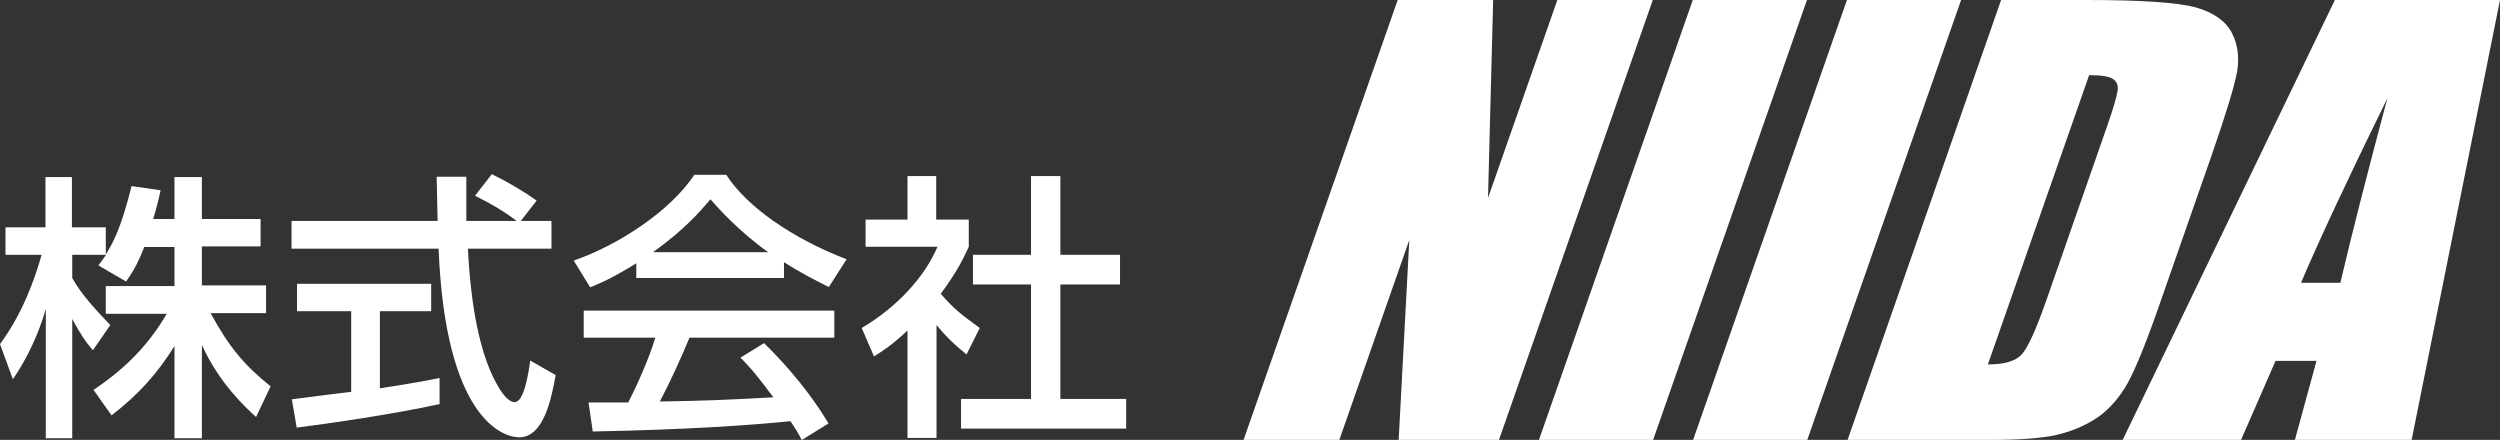 <?xml version="1.0" encoding="UTF-8"?>
<svg xmlns="http://www.w3.org/2000/svg" id="_レイヤー_2" data-name="レイヤー 2" viewBox="0 0 77.52 13.64">
  <rect x="0" y="0" width="77.52" height="13.64" fill="#333333" stroke="none"/>
  <defs>
    <style>
      .cls-1 {
        fill: #fff;
      }
    </style>
  </defs>
  <g id="_レイヤー_1-2" data-name="レイヤー 1">
    <g>
      <path class="cls-1" d="m4.48,7.64c-.22.58-.4.84-.57,1.09l-.86-.5c.07-.09.16-.21.24-.33h-1.05v.72c.29.53.79,1.05,1.18,1.46l-.54.78c-.26-.3-.41-.55-.64-.97v3.7h-.82v-4.01c-.22.77-.57,1.52-1.02,2.18l-.4-1.09c.68-.92,1.07-1.98,1.29-2.77H.17v-.85h1.24v-1.56h.82v1.56h1.05v.84c.24-.38.48-.84.8-2.12l.9.13c-.05.24-.12.53-.23.89h.66v-1.3h.85v1.3h1.82v.85h-1.82v1.21h1.99v.86h-1.72c.6,1.1,1.06,1.62,1.86,2.27l-.45.95c-.32-.29-1.13-1.03-1.68-2.23v2.89h-.85v-2.86c-.53.85-1.09,1.48-1.95,2.15l-.56-.79c.76-.51,1.61-1.22,2.27-2.36h-1.89v-.86h2.13v-1.21h-.94Z"></path>
      <path class="cls-1" d="m16.17,6.85h.93v.86h-2.59c.03.66.14,2.43.66,3.71.04.1.43,1.05.79,1.05.29,0,.43-.9.48-1.29l.79.45c-.12.66-.35,1.93-1.13,1.93-.52,0-2.29-.6-2.5-5.85h-4.56v-.86h4.53c0-.19-.03-1.15-.03-1.37h.92c0,.53,0,1.03,0,1.37h1.56c-.41-.31-.77-.52-1.29-.78l.52-.67c.44.21.97.52,1.39.82l-.49.63Zm-7.11,5.53c.47-.06,1.63-.21,1.83-.23v-2.5h-1.68v-.85h4.16v.85h-1.59v2.39c.99-.15,1.52-.25,1.85-.32v.81c-1.41.31-3.41.6-4.43.73l-.15-.88Z"></path>
      <path class="cls-1" d="m19.72,8.17c-.66.41-1.05.59-1.42.74l-.51-.83c1.39-.48,3-1.54,3.74-2.66h.99c.63.98,2.02,1.96,3.73,2.62l-.55.86c-.36-.18-.86-.43-1.39-.77v.49h-4.58v-.47Zm5.14,5.47c-.1-.19-.15-.28-.35-.58-1.18.12-3.11.26-6.13.32l-.13-.9c.18,0,.97,0,1.23,0,.22-.42.65-1.36.84-2.01h-2.22v-.84h7.77v.84h-4.49c-.29.7-.63,1.43-.92,1.98,1.61-.03,1.79-.04,3.52-.13-.42-.56-.64-.85-1.02-1.23l.73-.45c.27.26,1.25,1.23,2,2.49l-.84.52Zm-1.04-5.82c-.93-.66-1.59-1.41-1.79-1.64-.35.41-.81.94-1.78,1.64h3.57Z"></path>
      <path class="cls-1" d="m29.03,13.58h-.89v-3.33c-.52.48-.78.64-1.04.8l-.38-.88c1.1-.65,1.95-1.58,2.35-2.52h-2.23v-.84h1.3v-1.35h.89v1.35h1.01v.84c-.15.33-.35.76-.87,1.46.44.5.65.65,1.21,1.06l-.41.82c-.41-.33-.64-.56-.93-.91v3.49Zm2.94-8.12h.91v2.44h1.85v.92h-1.85v3.55h2.04v.92h-5.12v-.92h2.17v-3.55h-1.8v-.92h1.8v-2.44Z"></path>
      <polygon class="cls-1" points="51.25 0 46.48 13.64 43.37 13.64 43.7 7.44 41.53 13.64 38.56 13.64 43.34 0 46.3 0 46.14 6.14 48.29 0 51.25 0"></polygon>
      <polygon class="cls-1" points="56.03 0 51.26 13.64 47.72 13.64 52.49 0 56.03 0"></polygon>
      <polygon class="cls-1" points="60.81 0 56.04 13.64 52.5 13.64 57.27 0 60.81 0"></polygon>
      <path class="cls-1" d="m62.05,0h2.65c1.71,0,2.84.08,3.39.23.55.16.92.42,1.11.78.19.36.24.76.17,1.2-.08.44-.34,1.31-.79,2.6l-1.67,4.78c-.43,1.22-.77,2.04-1.03,2.45-.26.41-.57.74-.94.97-.37.23-.78.39-1.23.49-.45.09-1.1.14-1.95.14h-4.47L62.05,0Zm2.73,2.33l-3.14,8.97c.51,0,.86-.1,1.05-.31.19-.21.44-.76.76-1.67l1.85-5.3c.22-.62.33-1.01.36-1.19s-.02-.3-.14-.38c-.11-.08-.36-.12-.75-.12"></path>
      <path class="cls-1" d="m77.52,0l-2.74,13.64h-3.62l.67-2.45h-1.27l-1.07,2.45h-3.67l6.58-13.64h5.12Zm-4.95,8.77c.36-1.54.85-3.45,1.46-5.73-1.28,2.61-2.17,4.52-2.68,5.73h1.22Z"></path>
    </g>
  </g>
</svg>
